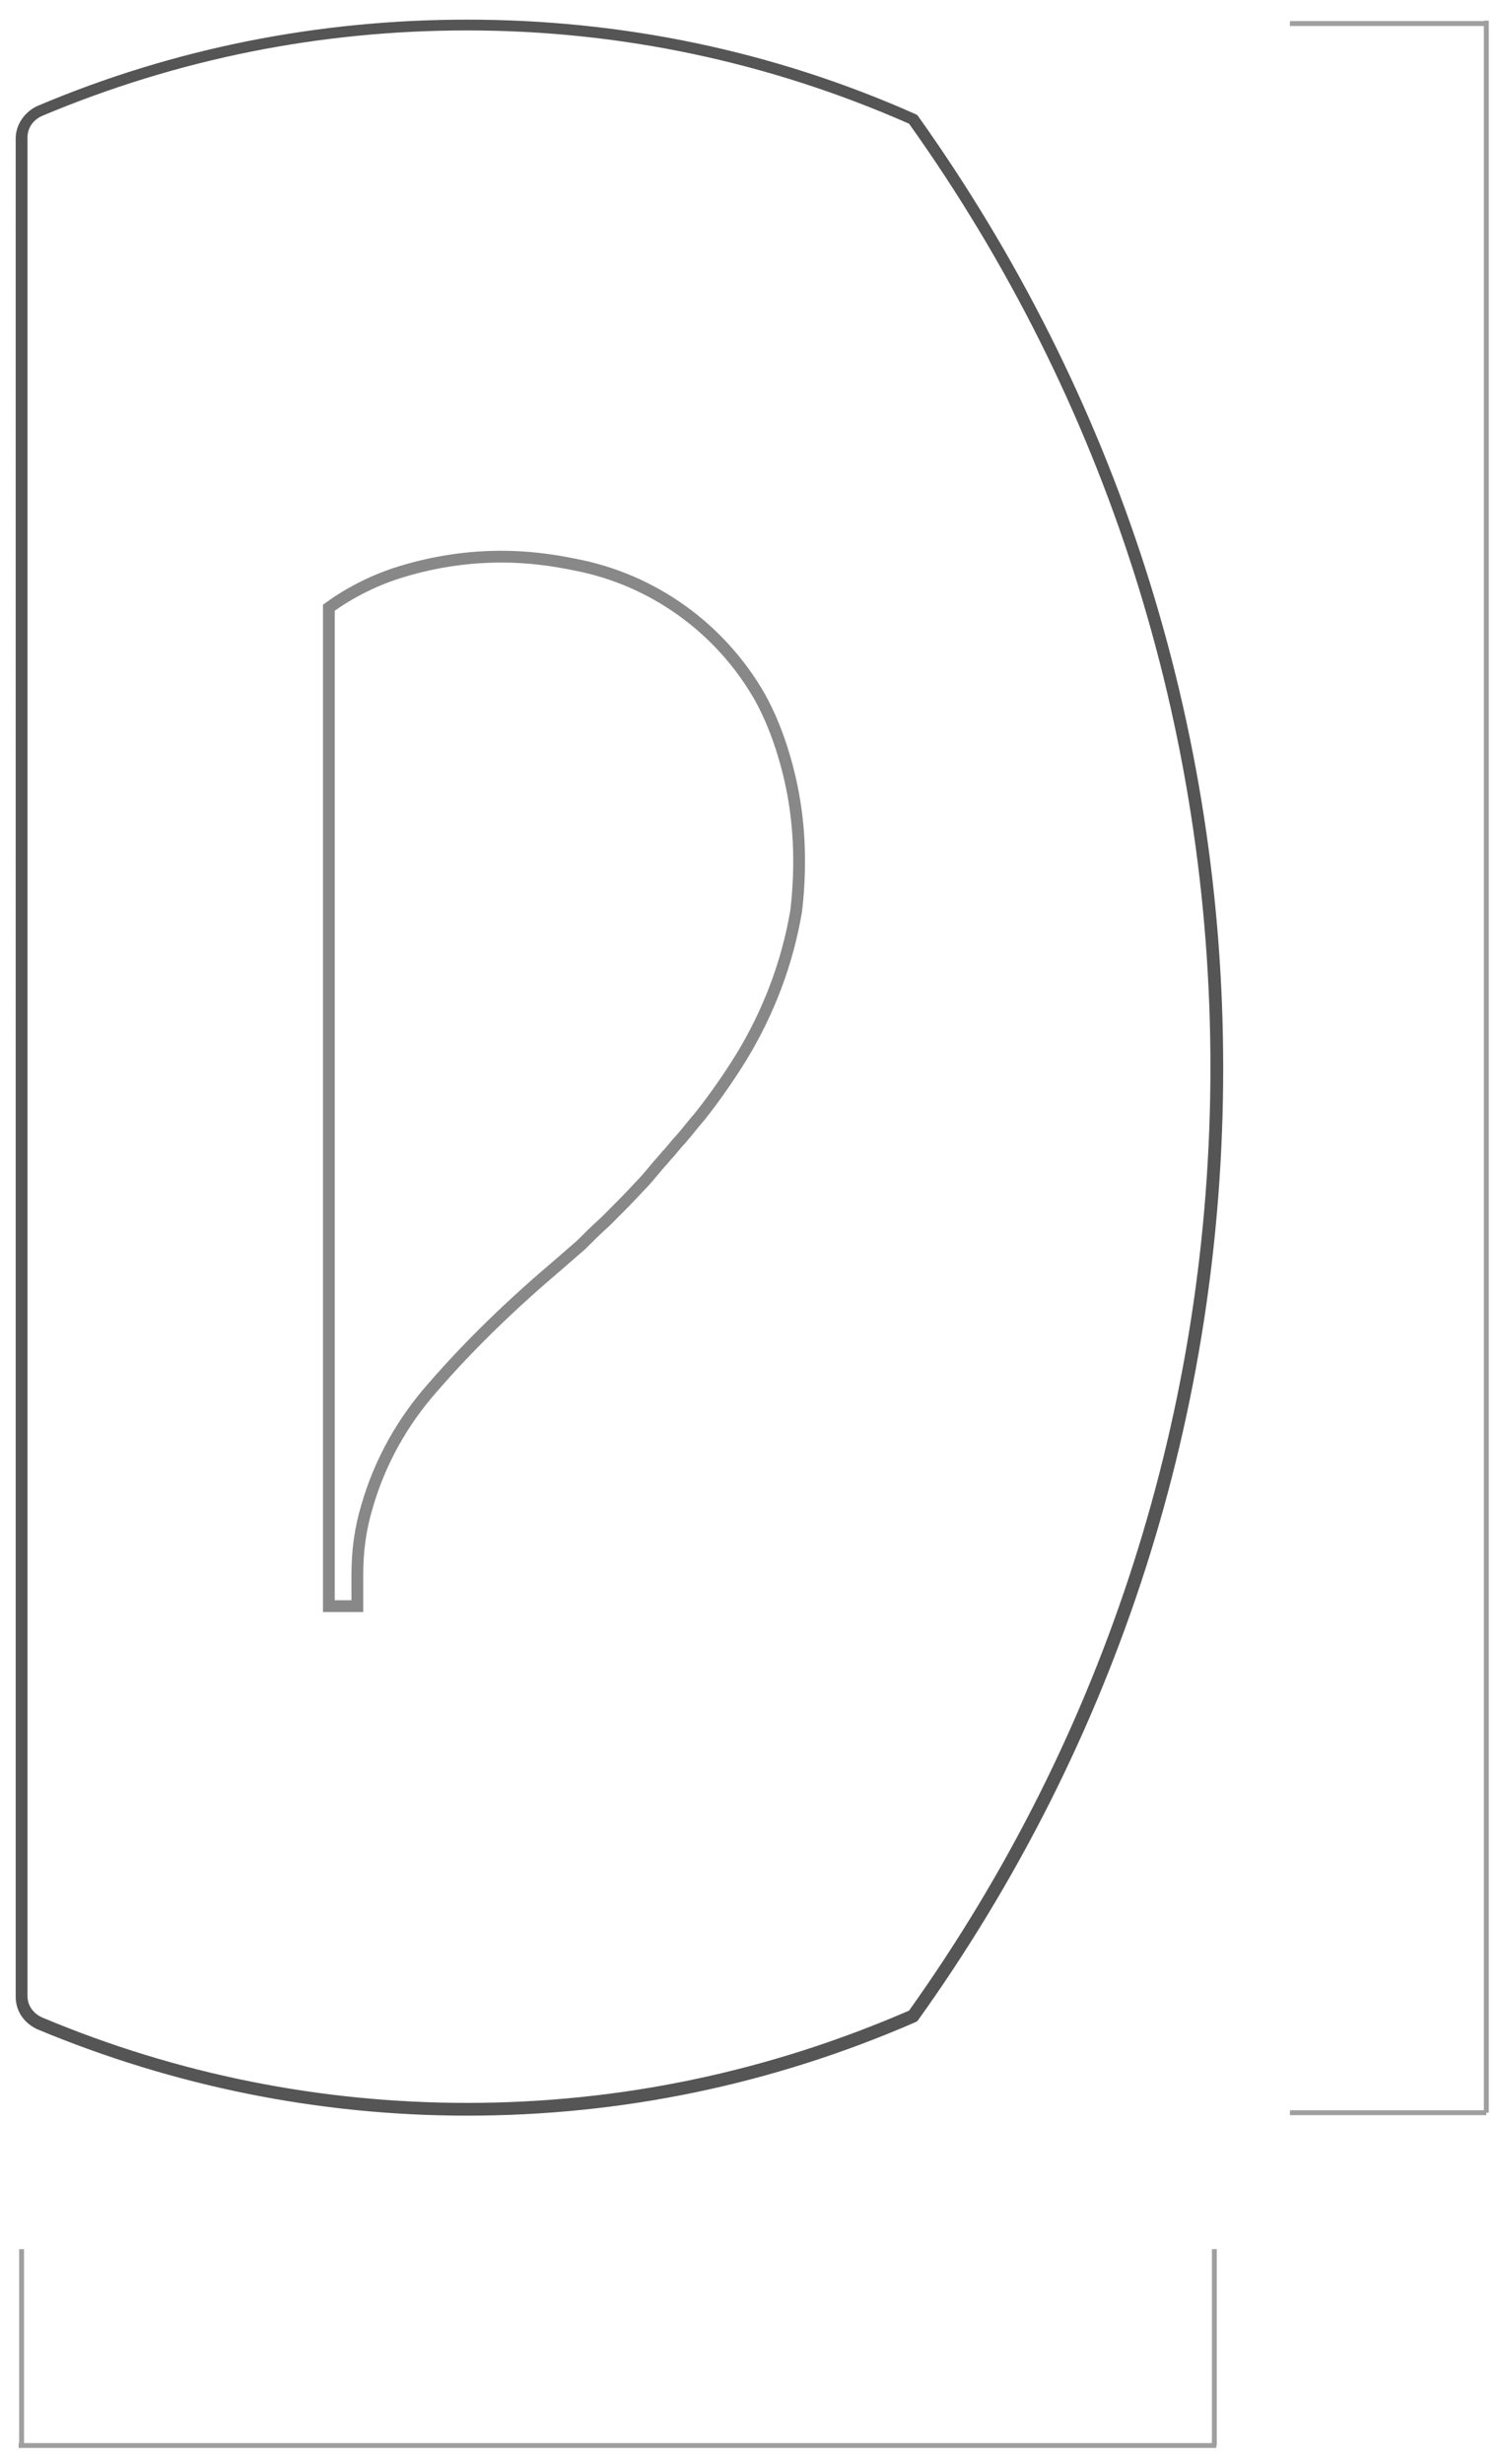 <?xml version="1.0" encoding="utf-8"?>
<svg version="1.1" xmlns="http://www.w3.org/2000/svg" xmlns:xlink="http://www.w3.org/1999/xlink" x="0px" y="0px" width="153px"
	 height="251px" viewBox="0 0 153 251" enable-background="new 0 0 153 251" xml:space="preserve">
<g id="Слой_13">
	<g>
		<line fill="none" stroke="#9F9F9F" stroke-width="0.5" stroke-miterlimit="10" x1="2.2" y1="229.1" x2="2.2" y2="249.1"/>
		<line fill="none" stroke="#9F9F9F" stroke-width="0.5" stroke-miterlimit="10" x1="123.7" y1="229.1" x2="123.7" y2="249.1"/>
		
		<line fill="none" stroke="#9F9F9F" stroke-width="0.5" stroke-linejoin="round" stroke-miterlimit="10" x1="1.9" y1="249.1" x2="123.9" y2="249.1"/>
		<line fill="none" stroke="#9F9F9F" stroke-width="0.5" stroke-miterlimit="10" x1="131.4" y1="215.2" x2="151.4" y2="215.2"/>
		<line fill="none" stroke="#9F9F9F" stroke-width="0.5" stroke-miterlimit="10" x1="131.4" y1="2.4" x2="151.4" y2="2.4"/>
		
		<line fill="none" stroke="#9F9F9F" stroke-width="0.5" stroke-linejoin="round" stroke-miterlimit="10" x1="151.4" y1="215.2" x2="151.4" y2="2.1"/>
		<path fill="none" stroke="#888888" stroke-width="1.2" stroke-miterlimit="10" d="M36.4,163.6v-1.7l0-1.5c0,0,0,0,0,0
			c0-2.4,0.3-4.7,1-7h0c1.3-4.5,3.6-8.6,6.7-12.1l0,0c3.9-4.5,8.2-8.6,12.8-12.5l0,0c0.8-0.7,1.5-1.3,2.3-2l0,0
			c0.8-0.8,1.6-1.6,2.5-2.4l0,0c1.2-1.2,2.4-2.4,3.5-3.6l0,0c0.5-0.5,1-1.1,1.5-1.7l0,0c0.4-0.5,0.8-0.9,1.2-1.4l0,0
			c0.5-0.5,0.9-1.1,1.4-1.6l0,0c0.7-0.8,1.3-1.6,2-2.4l0,0c1.5-1.9,2.9-3.9,4.2-6l0,0c2.8-4.6,4.7-9.6,5.6-14.9l0,0
			c0.2-1.7,0.3-3.4,0.3-5.1c0-3.7-0.5-7.3-1.6-10.9l0,0c-0.6-2-1.4-4-2.4-5.8l0,0c-4-7-10.9-12-18.9-13.5l0,0
			c-2.4-0.5-4.9-0.8-7.4-0.8c-3.4,0-6.8,0.5-10.1,1.5l0,0c-2.7,0.8-5.3,2.1-7.5,3.7l0,0l0,0.1l0,101.6H36.4z"/>
		<path fill="#555555" d="M47.6,215.5c-15.1,0-29.9-3-43.8-8.8c-1.3-0.6-2.2-1.8-2.2-3.3V14.1c0-1.4,0.9-2.7,2.2-3.3
			c13.9-5.9,28.7-8.8,43.8-8.8c15.8,0,31.2,3.2,45.6,9.6l0.2,0.1l0.1,0.1c20.3,28.5,31.1,62,31.1,97s-10.7,68.5-31.1,97l-0.1,0.1
			l-0.2,0.1C78.7,212.3,63.4,215.5,47.6,215.5z M47.6,3.1c-15,0-29.5,2.9-43.3,8.7c-0.9,0.4-1.5,1.2-1.5,2.2v189.3
			c0,1,0.6,1.8,1.5,2.2c13.8,5.8,28.4,8.7,43.3,8.7c15.6,0,30.7-3.2,45-9.4c20.1-28.2,30.7-61.5,30.7-96.1s-10.6-67.9-30.7-96.1
			C78.3,6.3,63.1,3.1,47.6,3.1z"/>
	</g>
</g>
</svg>
